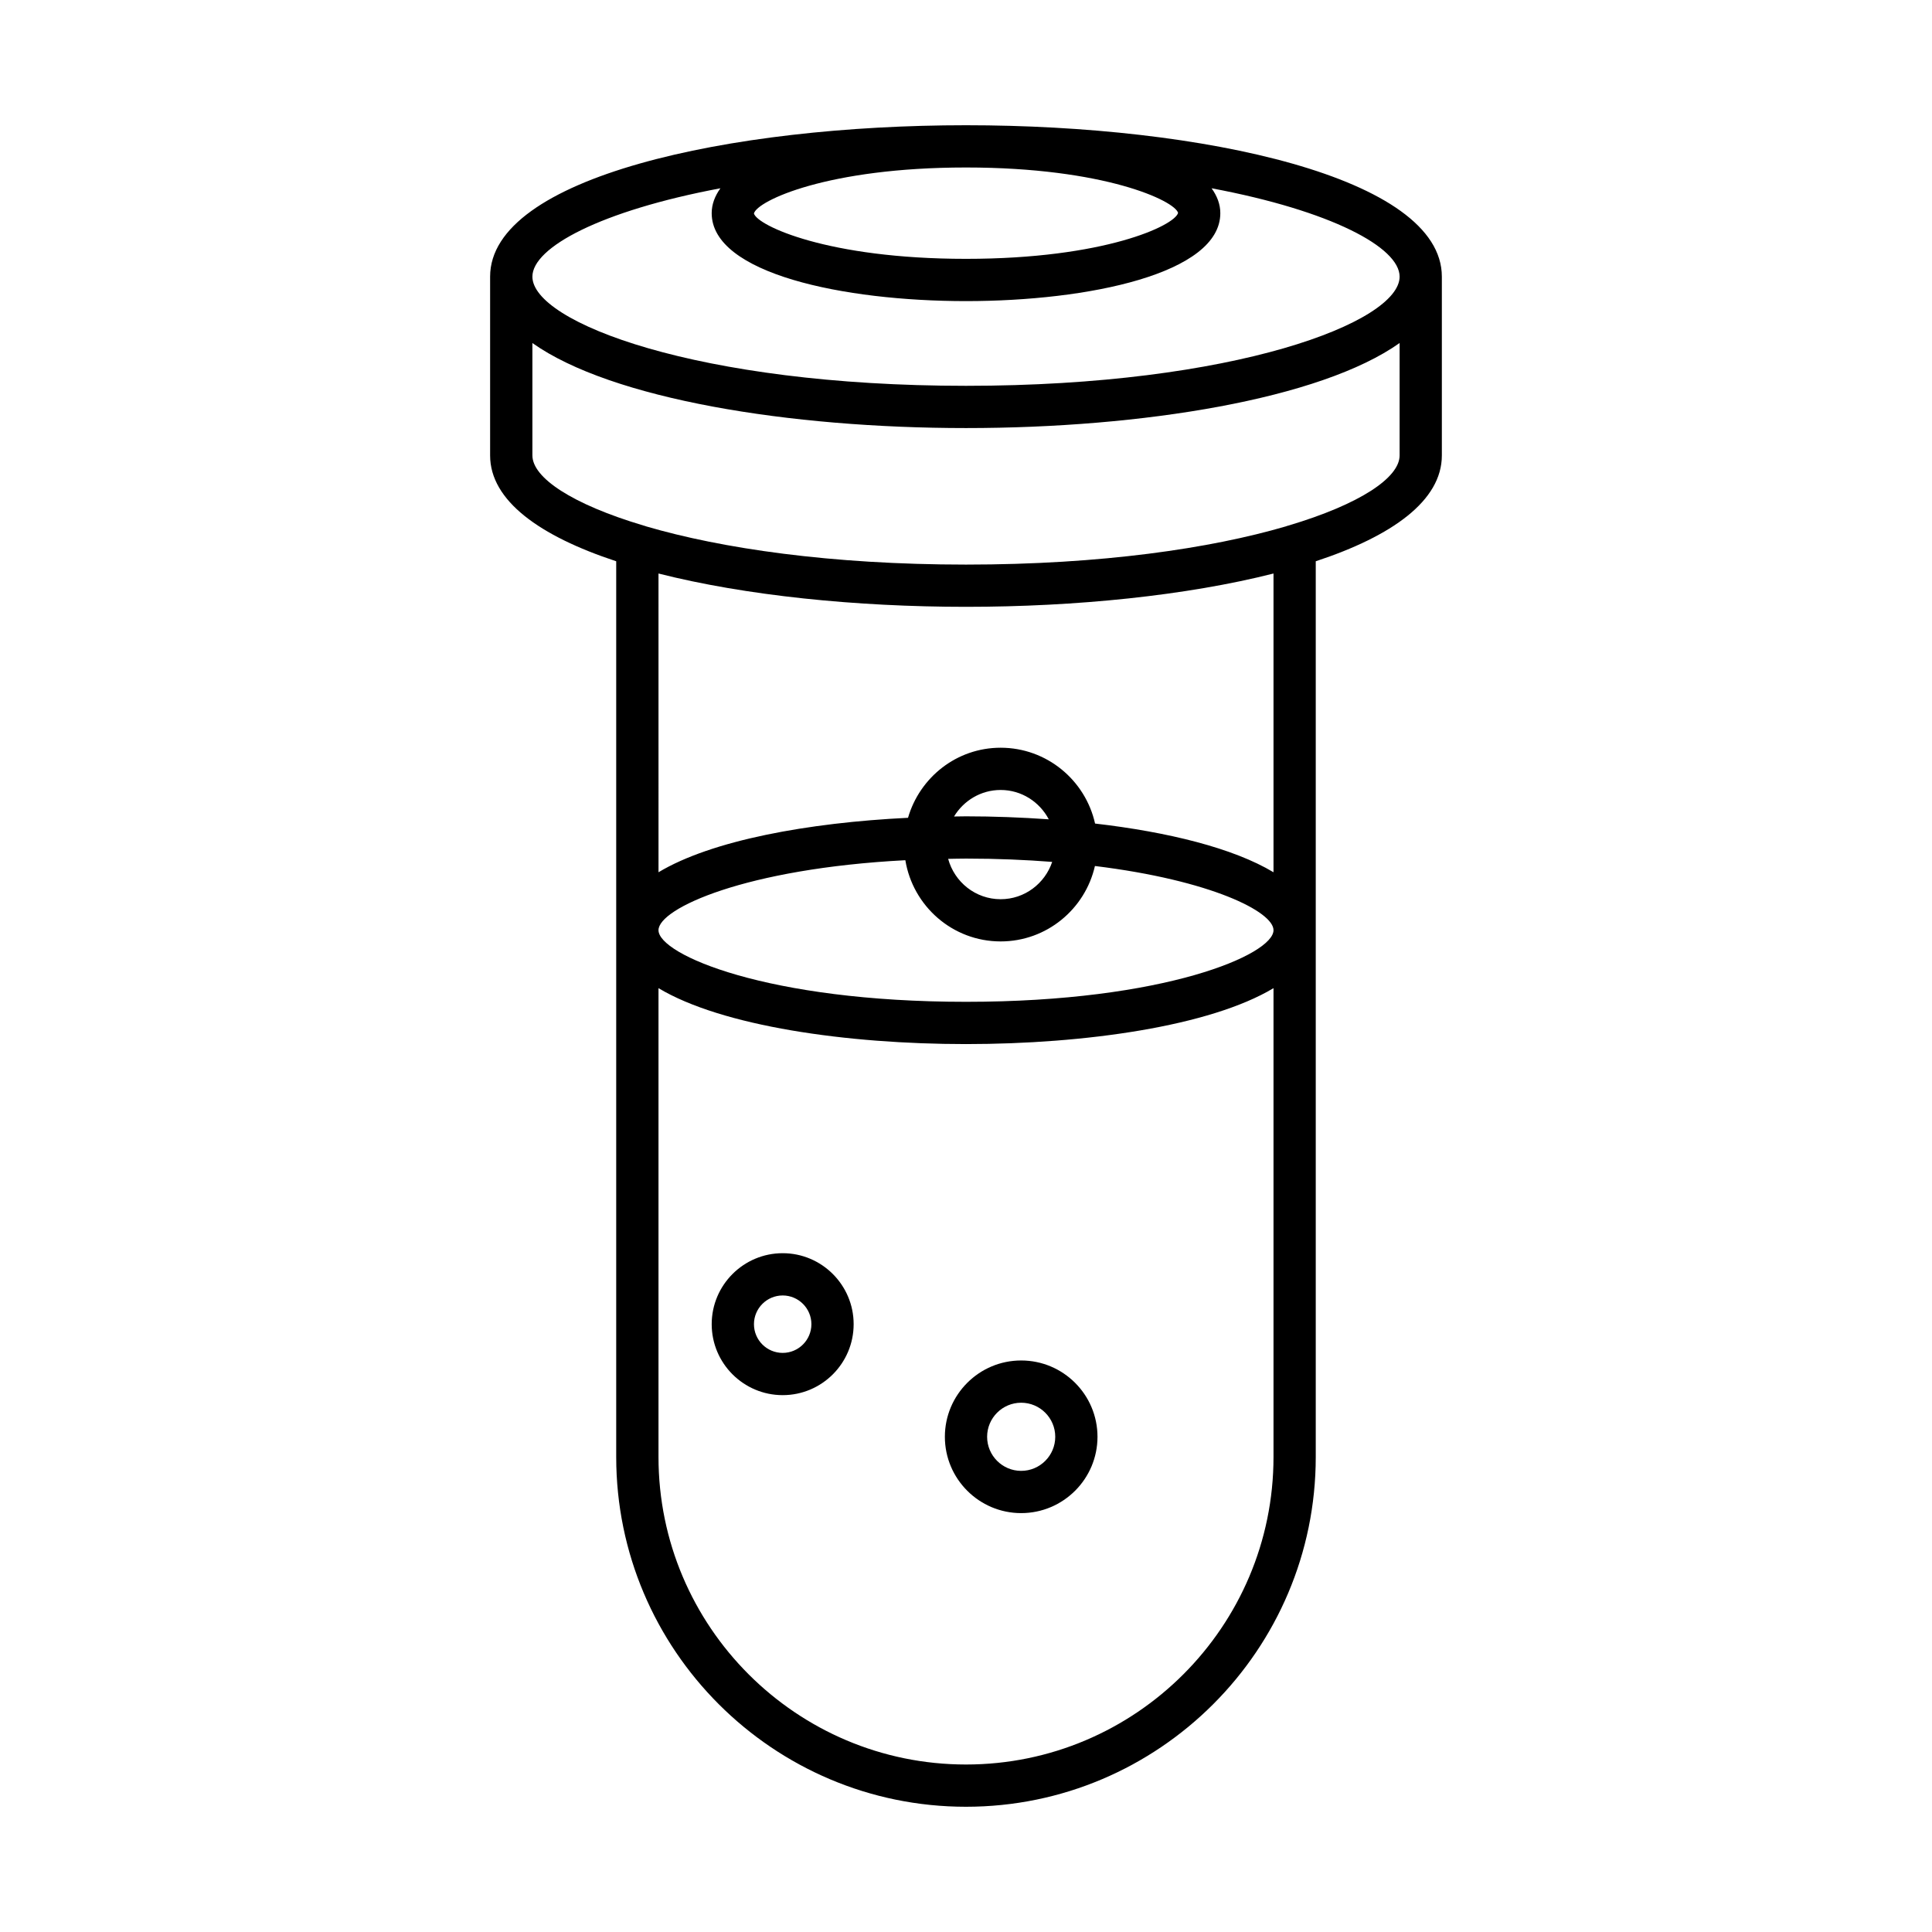 <?xml version="1.0" encoding="UTF-8"?>
<!-- Uploaded to: SVG Repo, www.svgrepo.com, Generator: SVG Repo Mixer Tools -->
<svg fill="#000000" width="800px" height="800px" version="1.1" viewBox="144 144 512 512" xmlns="http://www.w3.org/2000/svg">
 <g>
  <path d="m400 622.81c51.109 0 92.688-41.578 92.688-92.688v-237.38c20.242-6.672 33.418-16.051 33.418-28.047v-47.379c0-26.344-63.441-40.125-126.11-40.125-62.668 0-126.11 13.781-126.11 40.125v47.379c0 11.996 13.176 21.375 33.418 28.047v237.38c0 51.109 41.578 92.688 92.688 92.688zm81.492-92.688c0 44.938-36.555 81.492-81.492 81.492s-81.492-36.555-81.492-81.492v-124.25c16.793 10.078 49.949 14.82 81.492 14.82 31.539 0 64.699-4.738 81.492-14.82zm-81.492-120.63c-52.727 0-81.492-12.539-81.492-18.98 0-5.75 22.984-16.336 65.418-18.547 2 12.176 12.52 21.523 25.254 21.523 12.195 0 22.387-8.57 24.988-19.988 30.84 3.785 47.324 12.137 47.324 17.008 0 6.445-28.766 18.984-81.492 18.984zm0-37.957c8.227 0 15.797 0.332 22.84 0.875-1.93 5.727-7.293 9.891-13.66 9.891-6.664 0-12.234-4.551-13.91-10.695 1.574-0.023 3.106-0.07 4.731-0.07zm-3.172-11.156c2.539-4.191 7.102-7.027 12.352-7.027 5.555 0 10.332 3.176 12.758 7.777-7.262-0.512-14.637-0.793-21.938-0.793-1.055 0-2.117 0.035-3.172 0.043zm84.664 14.777c-10.688-6.414-27.961-10.668-47.289-12.906-2.559-11.477-12.789-20.094-25.023-20.094-11.676 0-21.445 7.883-24.547 18.57-26.496 1.293-52.047 5.981-66.121 14.43l-0.004-79.168c23.023 5.844 52.336 8.828 81.492 8.828 29.152 0 58.469-2.988 81.492-8.828zm-81.492-186.77c36.715 0 55.328 8.828 56.203 12.031-0.883 3.359-19.5 12.18-56.203 12.18s-55.324-8.824-56.203-12.027c0.875-3.356 19.488-12.184 56.203-12.184zm-65.078 5.508c-1.445 2.016-2.316 4.199-2.316 6.602 0 16.008 34.934 23.301 67.395 23.301s67.395-7.293 67.395-23.301c0-2.402-0.867-4.586-2.316-6.602 31.738 5.965 49.832 15.664 49.832 23.422 0 12.082-43.719 28.93-114.91 28.93s-114.91-16.848-114.91-28.93c0-7.754 18.094-17.453 49.832-23.422zm-49.832 70.801v-29.789c20.93 14.852 68.129 22.535 114.91 22.535s93.98-7.684 114.91-22.539v29.793c0 5.898-10.484 12.926-29.438 18.578-0.25 0.078-0.504 0.121-0.738 0.234-19.852 5.812-48.773 10.117-84.734 10.117-35.965 0-64.883-4.305-84.73-10.117-0.234-0.109-0.488-0.156-0.738-0.234-18.957-5.652-29.441-12.68-29.441-18.578z"/>
  <path d="m414.62 544.99c11.152 0 20.227-9.074 20.227-20.227s-9.074-20.223-20.227-20.223-20.219 9.07-20.219 20.223 9.066 20.227 20.219 20.227zm0-29.254c4.981 0 9.031 4.051 9.031 9.027 0 4.981-4.051 9.031-9.031 9.031-4.973 0-9.023-4.051-9.023-9.031 0-4.977 4.051-9.027 9.023-9.027z"/>
  <path d="m351.42 476.11c-10.371 0-18.812 8.441-18.812 18.812 0 10.371 8.441 18.805 18.812 18.805 10.371 0 18.805-8.434 18.805-18.805 0-10.371-8.438-18.812-18.805-18.812zm0 26.422c-4.199 0-7.613-3.41-7.613-7.609s3.418-7.613 7.613-7.613c4.199 0 7.609 3.418 7.609 7.613 0 4.195-3.414 7.609-7.609 7.609z"/>
 </g>
</svg>
